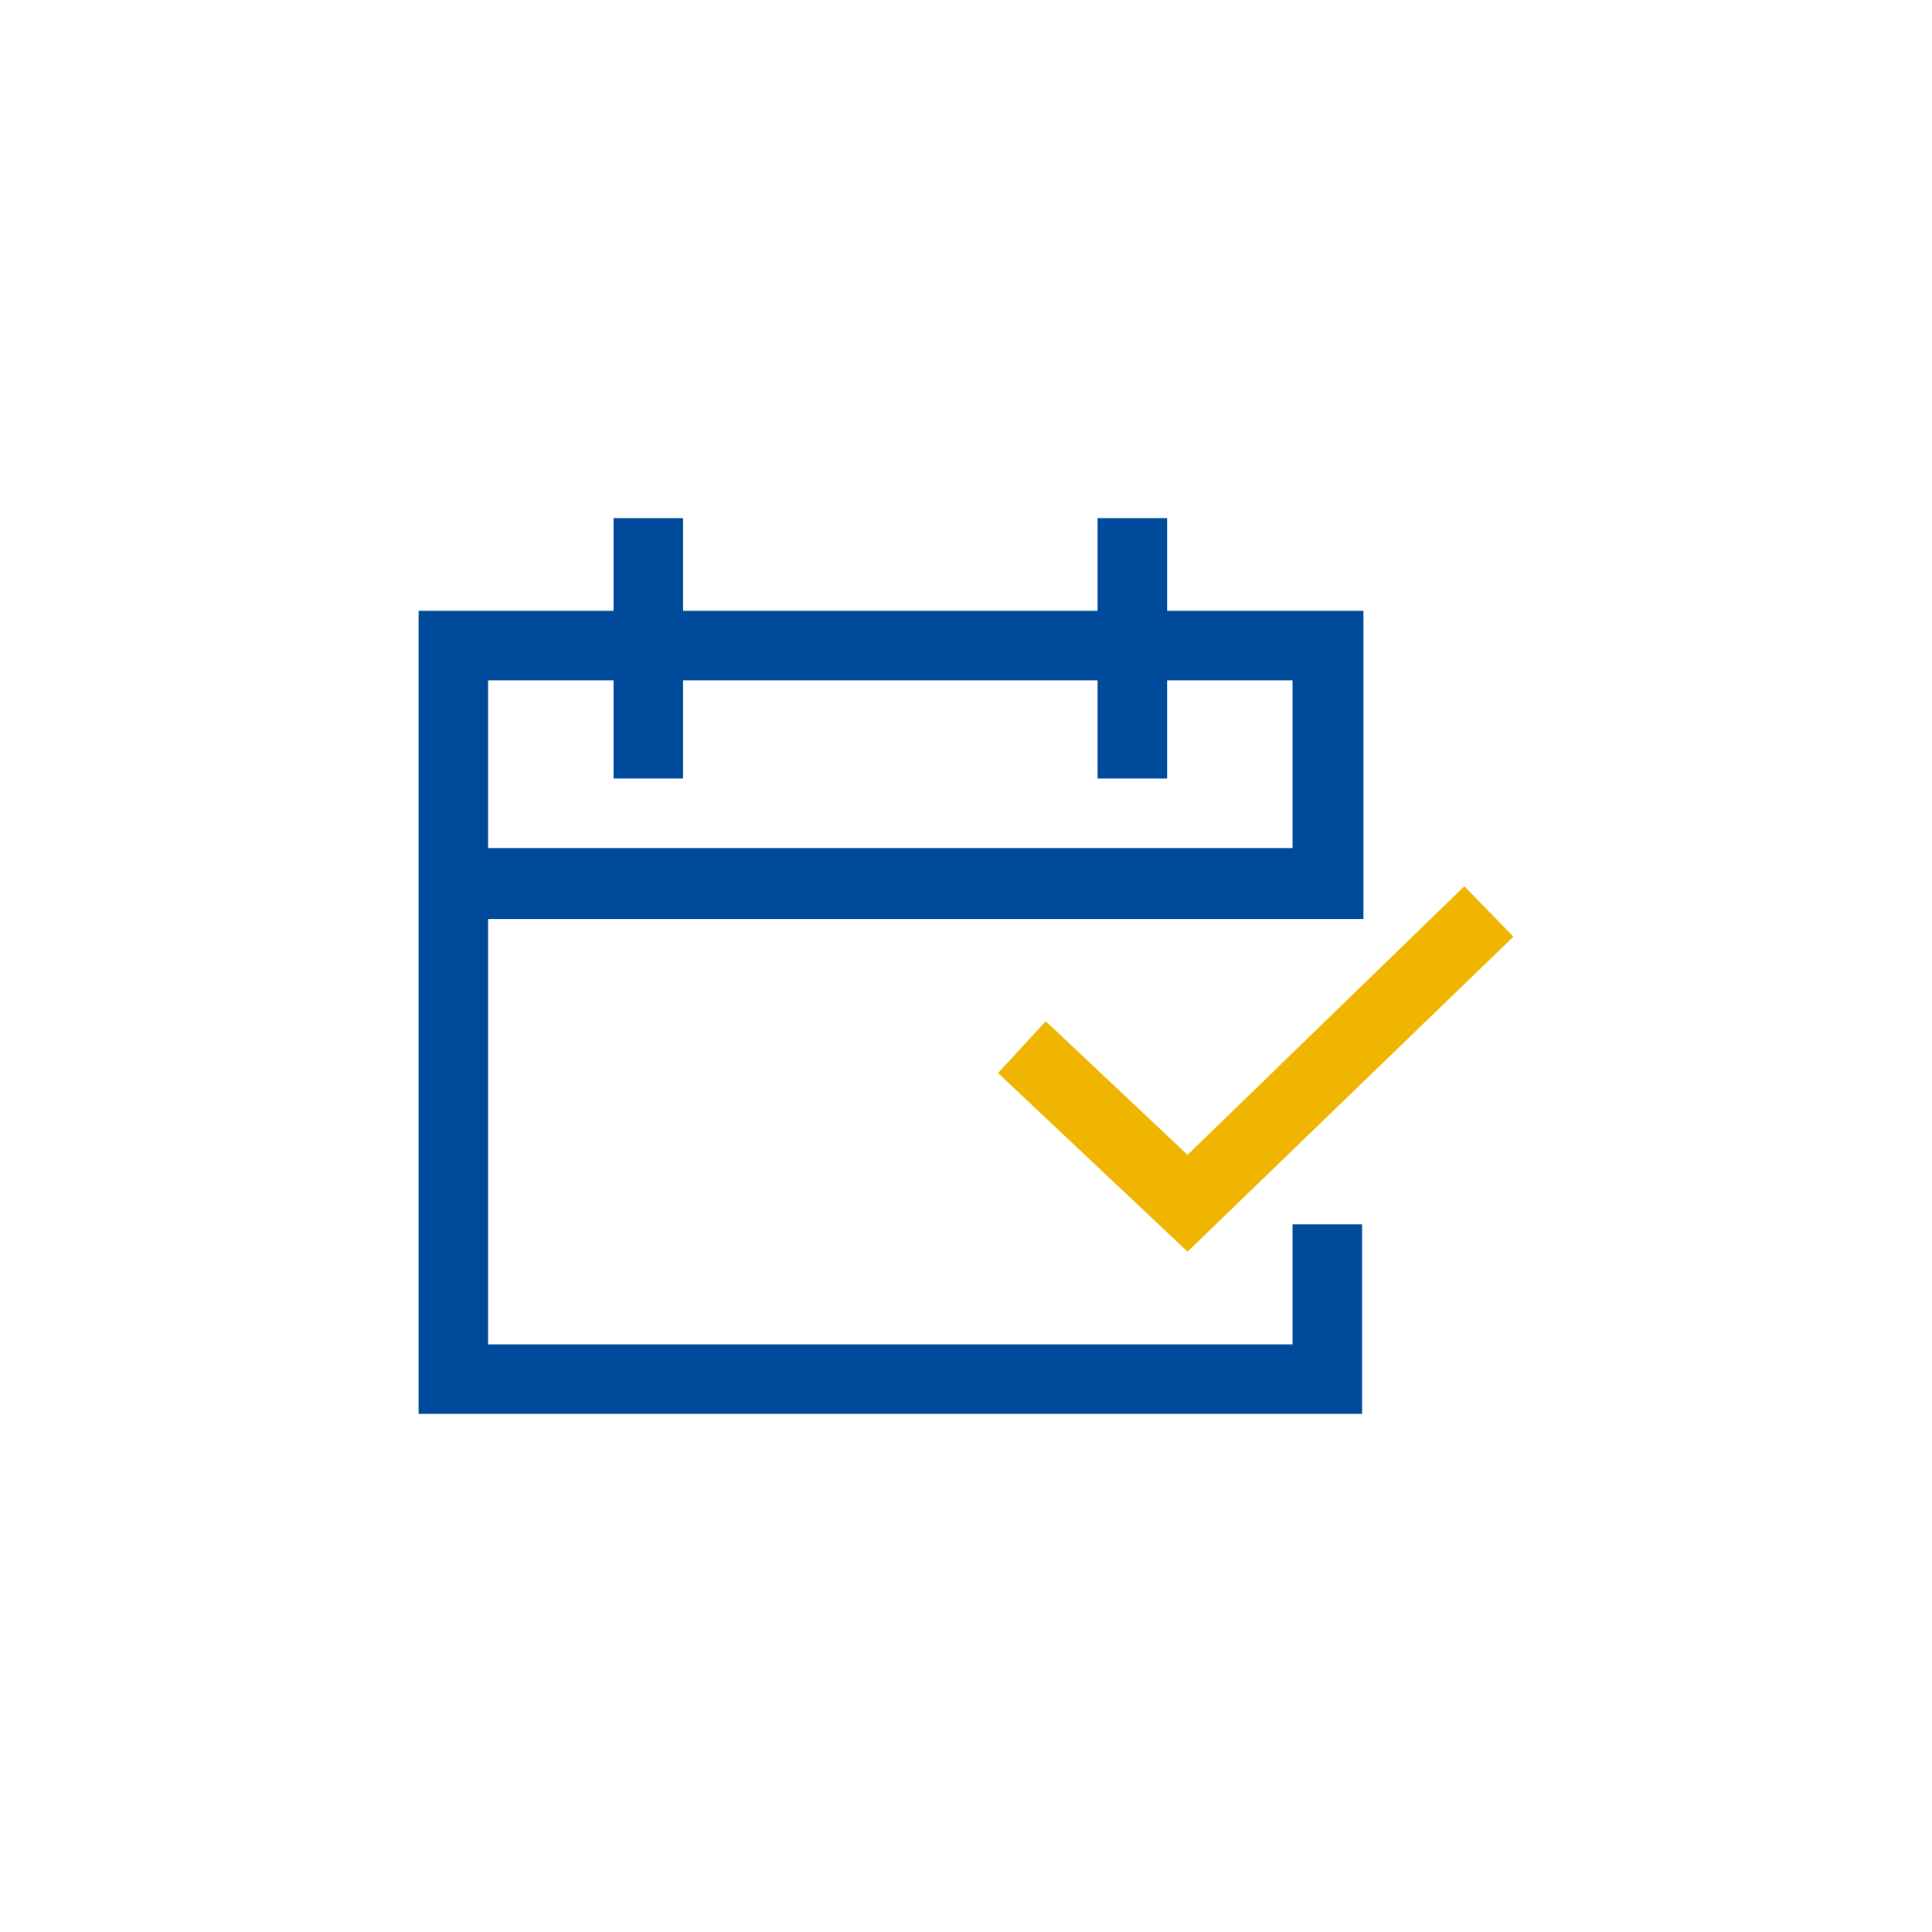 <?xml version="1.0" encoding="utf-8"?>
<!-- Generator: Adobe Illustrator 25.2.0, SVG Export Plug-In . SVG Version: 6.00 Build 0)  -->
<svg version="1.1" id="Livello_1" xmlns="http://www.w3.org/2000/svg" xmlns:xlink="http://www.w3.org/1999/xlink" x="0px" y="0px"
	 viewBox="0 0 141.7 141.7" style="enable-background:new 0 0 141.7 141.7;" xml:space="preserve">
<style type="text/css">
	.st0{fill:#F0B500;}
	.st1{fill:#004A9C;}
</style>
<g>
	<polygon class="st0" points="87.1,91.8 73.2,78.7 76.7,74.9 87.1,84.7 107.4,65 111,68.7 	"/>
	<path class="st1" d="M35.8,62.2h59V49.9h-59V62.2z M100,103.7H30.7V44.8H100v22.6H35.8v31.2h59v-8.8h5.1V103.7z"/>
	<rect x="45" y="38" class="st1" width="5.1" height="19.1"/>
	<rect x="80.5" y="38" class="st1" width="5.1" height="19.1"/>
</g>
</svg>
